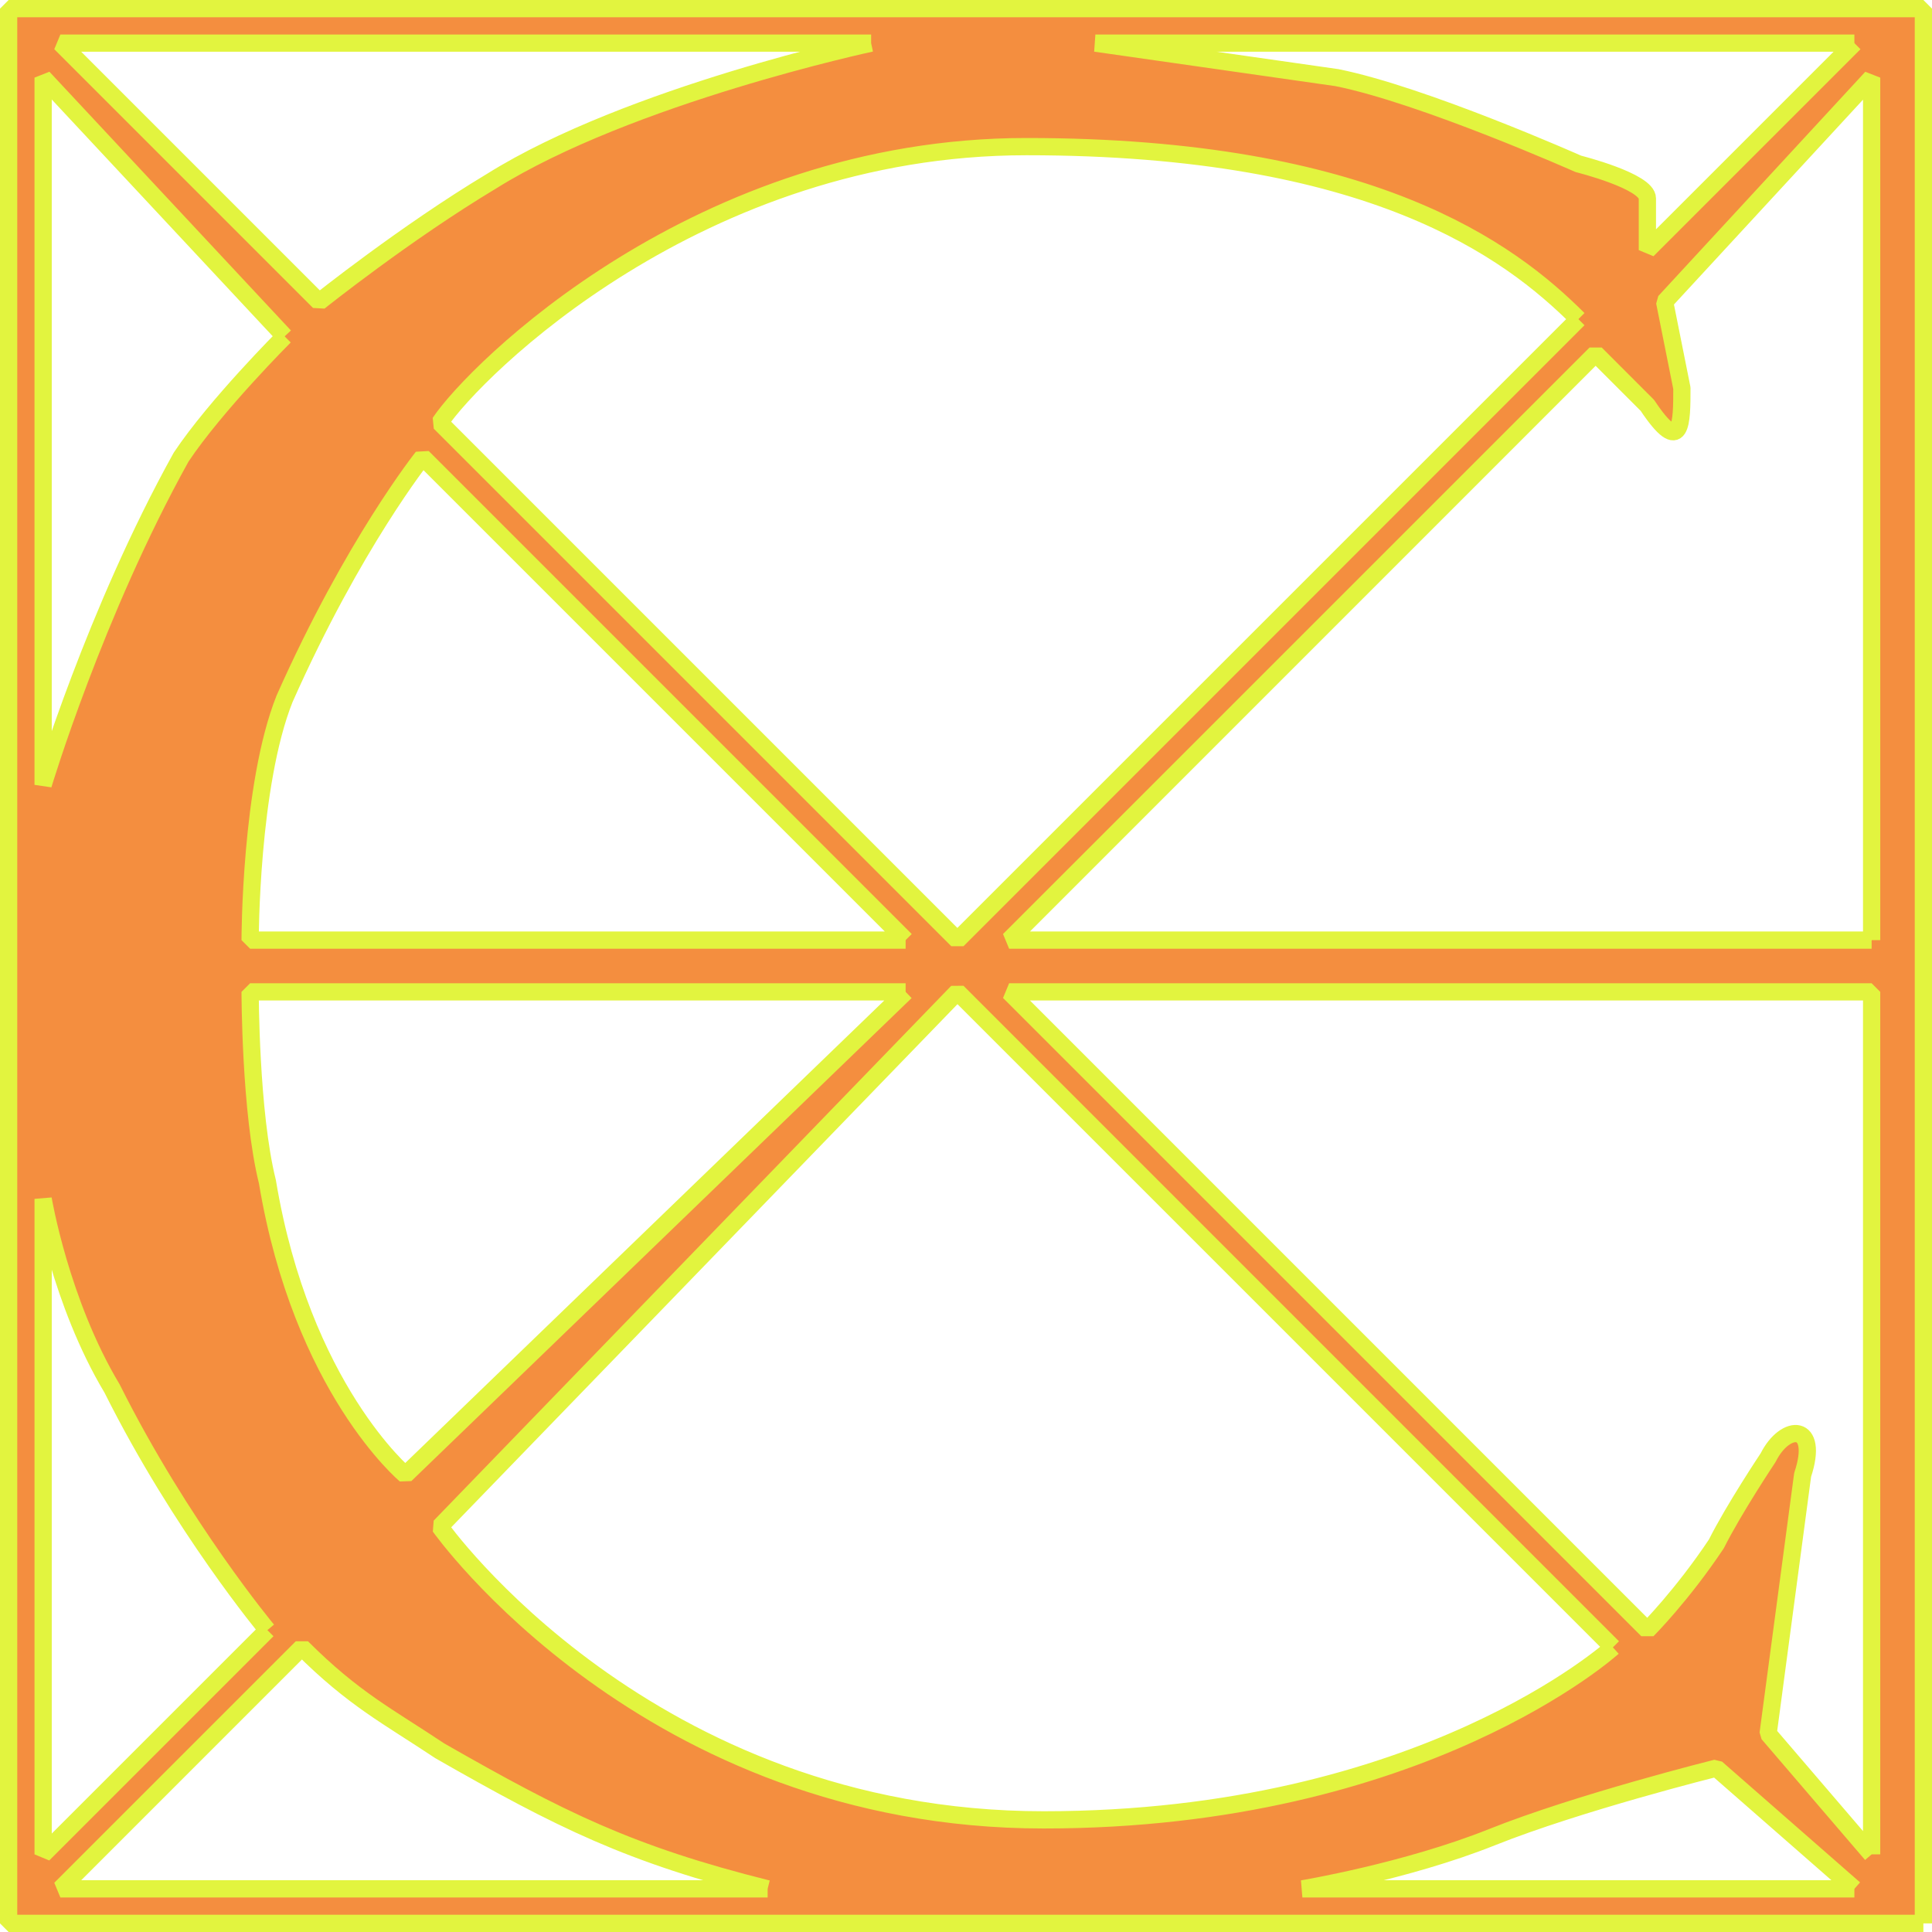 <svg xmlns="http://www.w3.org/2000/svg" width="112" height="112" version="1.2"><path fill="#f48e3f" fill-rule="evenodd" stroke="#e2f43f" stroke-linejoin="bevel" d="M111.5 111.5V.5H.5v111h111m-4-109-12 12v-3c0-1-4-2-4-2s-9-4-14-5l-14-2h44m1 52h-50l34-34 3 3c2 3 2 1 2-1l-1-5 12-13v50m-17-36-36 36-30-30c2-3 15-16 34-16 20 0 28 6 32 10m-41-16s-14 3-22 8c-5 3-10 7-10 7l-15-15h47m58 105-6-7 2-15c1-3-1-3-2-1 0 0-2 3-3 5-2 3-4 5-4 5l-37-37h50v50m-56-53h-38s0-9 2-14c4-9 8-14 8-14l28 28m55 55h-32s6-1 11-3 13-4 13-4l8 7m-91-90s-4 4-6 7c-5 9-8 19-8 19v-41l14 15m77 76s-11 10-33 10c-23 0-35-17-35-17l30-31 38 38m-41-38-29 28s-6-5-8-17c-1-4-1-11-1-11h38m-8 52h-41l14-14c3 3 5 4 8 6 7 4 11 6 19 8m-29-15-13 13v-38s1 6 4 11c4 8 9 14 9 14" font-family="'Sans Serif'" font-size="12.5" font-weight="400"/></svg>
